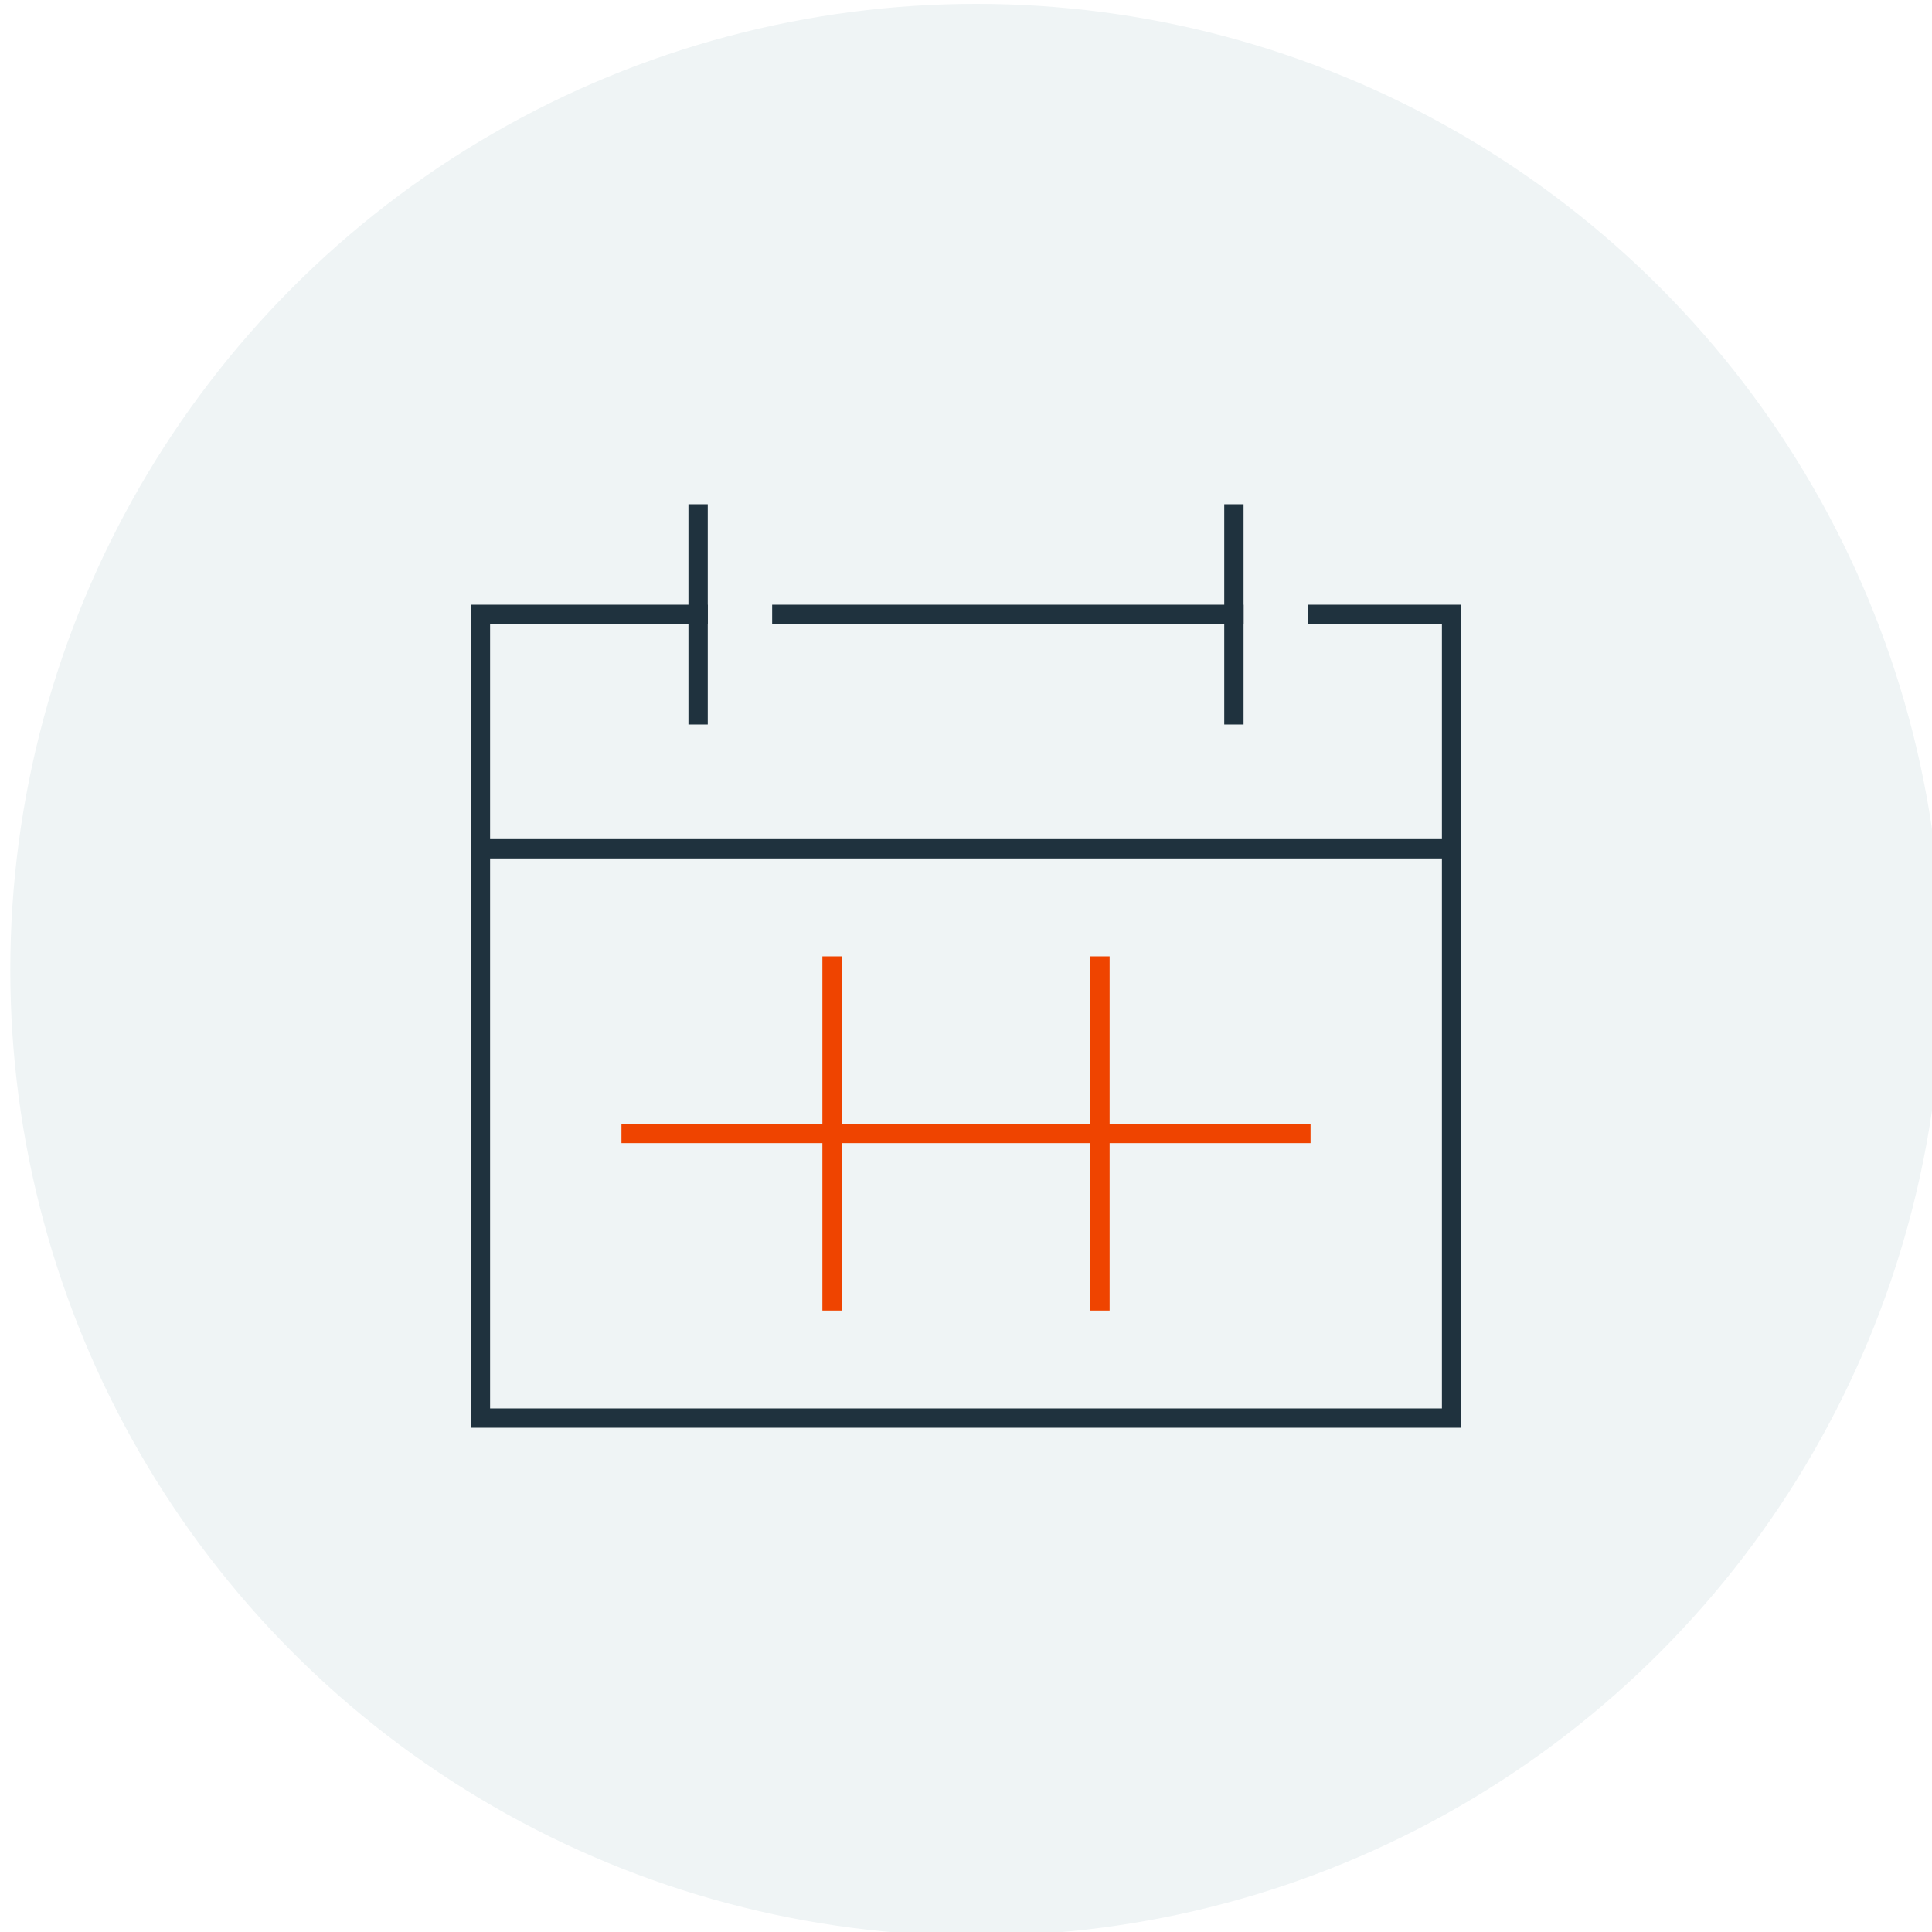 <?xml version="1.0" encoding="utf-8"?>
<!-- Generator: Adobe Illustrator 26.0.3, SVG Export Plug-In . SVG Version: 6.00 Build 0)  -->
<svg version="1.1" id="Layer_1" xmlns="http://www.w3.org/2000/svg" xmlns:xlink="http://www.w3.org/1999/xlink" x="0px" y="0px"
	 viewBox="0 0 150 150" style="enable-background:new 0 0 150 150;" xml:space="preserve">
<style type="text/css">
	.st0{fill:#eff4f5;}
	.st1{fill:none;stroke:#EF4400;stroke-width:1.5;stroke-linecap:square;stroke-miterlimit:10;}
	.st2{fill:none;stroke:#1f323e;stroke-width:1.5;stroke-miterlimit:10;}
	.st3{fill:none;stroke:#1f323e;stroke-width:1.5;stroke-linecap:square;stroke-miterlimit:10;}
</style>
<circle class="st0" cx="75.8" cy="75.3" r="75"/>
<g>
	<g>
		<line class="st1" x1="101" y1="88" x2="49" y2="88"/>
		<line class="st2" x1="112.7" y1="65.9" x2="37.3" y2="65.9"/>
		<line class="st3" x1="54.2" y1="39.9" x2="54.2" y2="55.5"/>
		<line class="st3" x1="95.8" y1="39.9" x2="95.8" y2="55.5"/>
		<polyline class="st3" points="102.3,47.7 112.7,47.7 112.7,110.1 37.3,110.1 37.3,47.7 54.2,47.7 		"/>
		<line class="st3" x1="60.7" y1="47.7" x2="95.8" y2="47.7"/>
		<line class="st1" x1="64.6" y1="75" x2="64.6" y2="101"/>
		<line class="st1" x1="85.4" y1="75" x2="85.4" y2="101"/>
	</g>
</g>
</svg>
